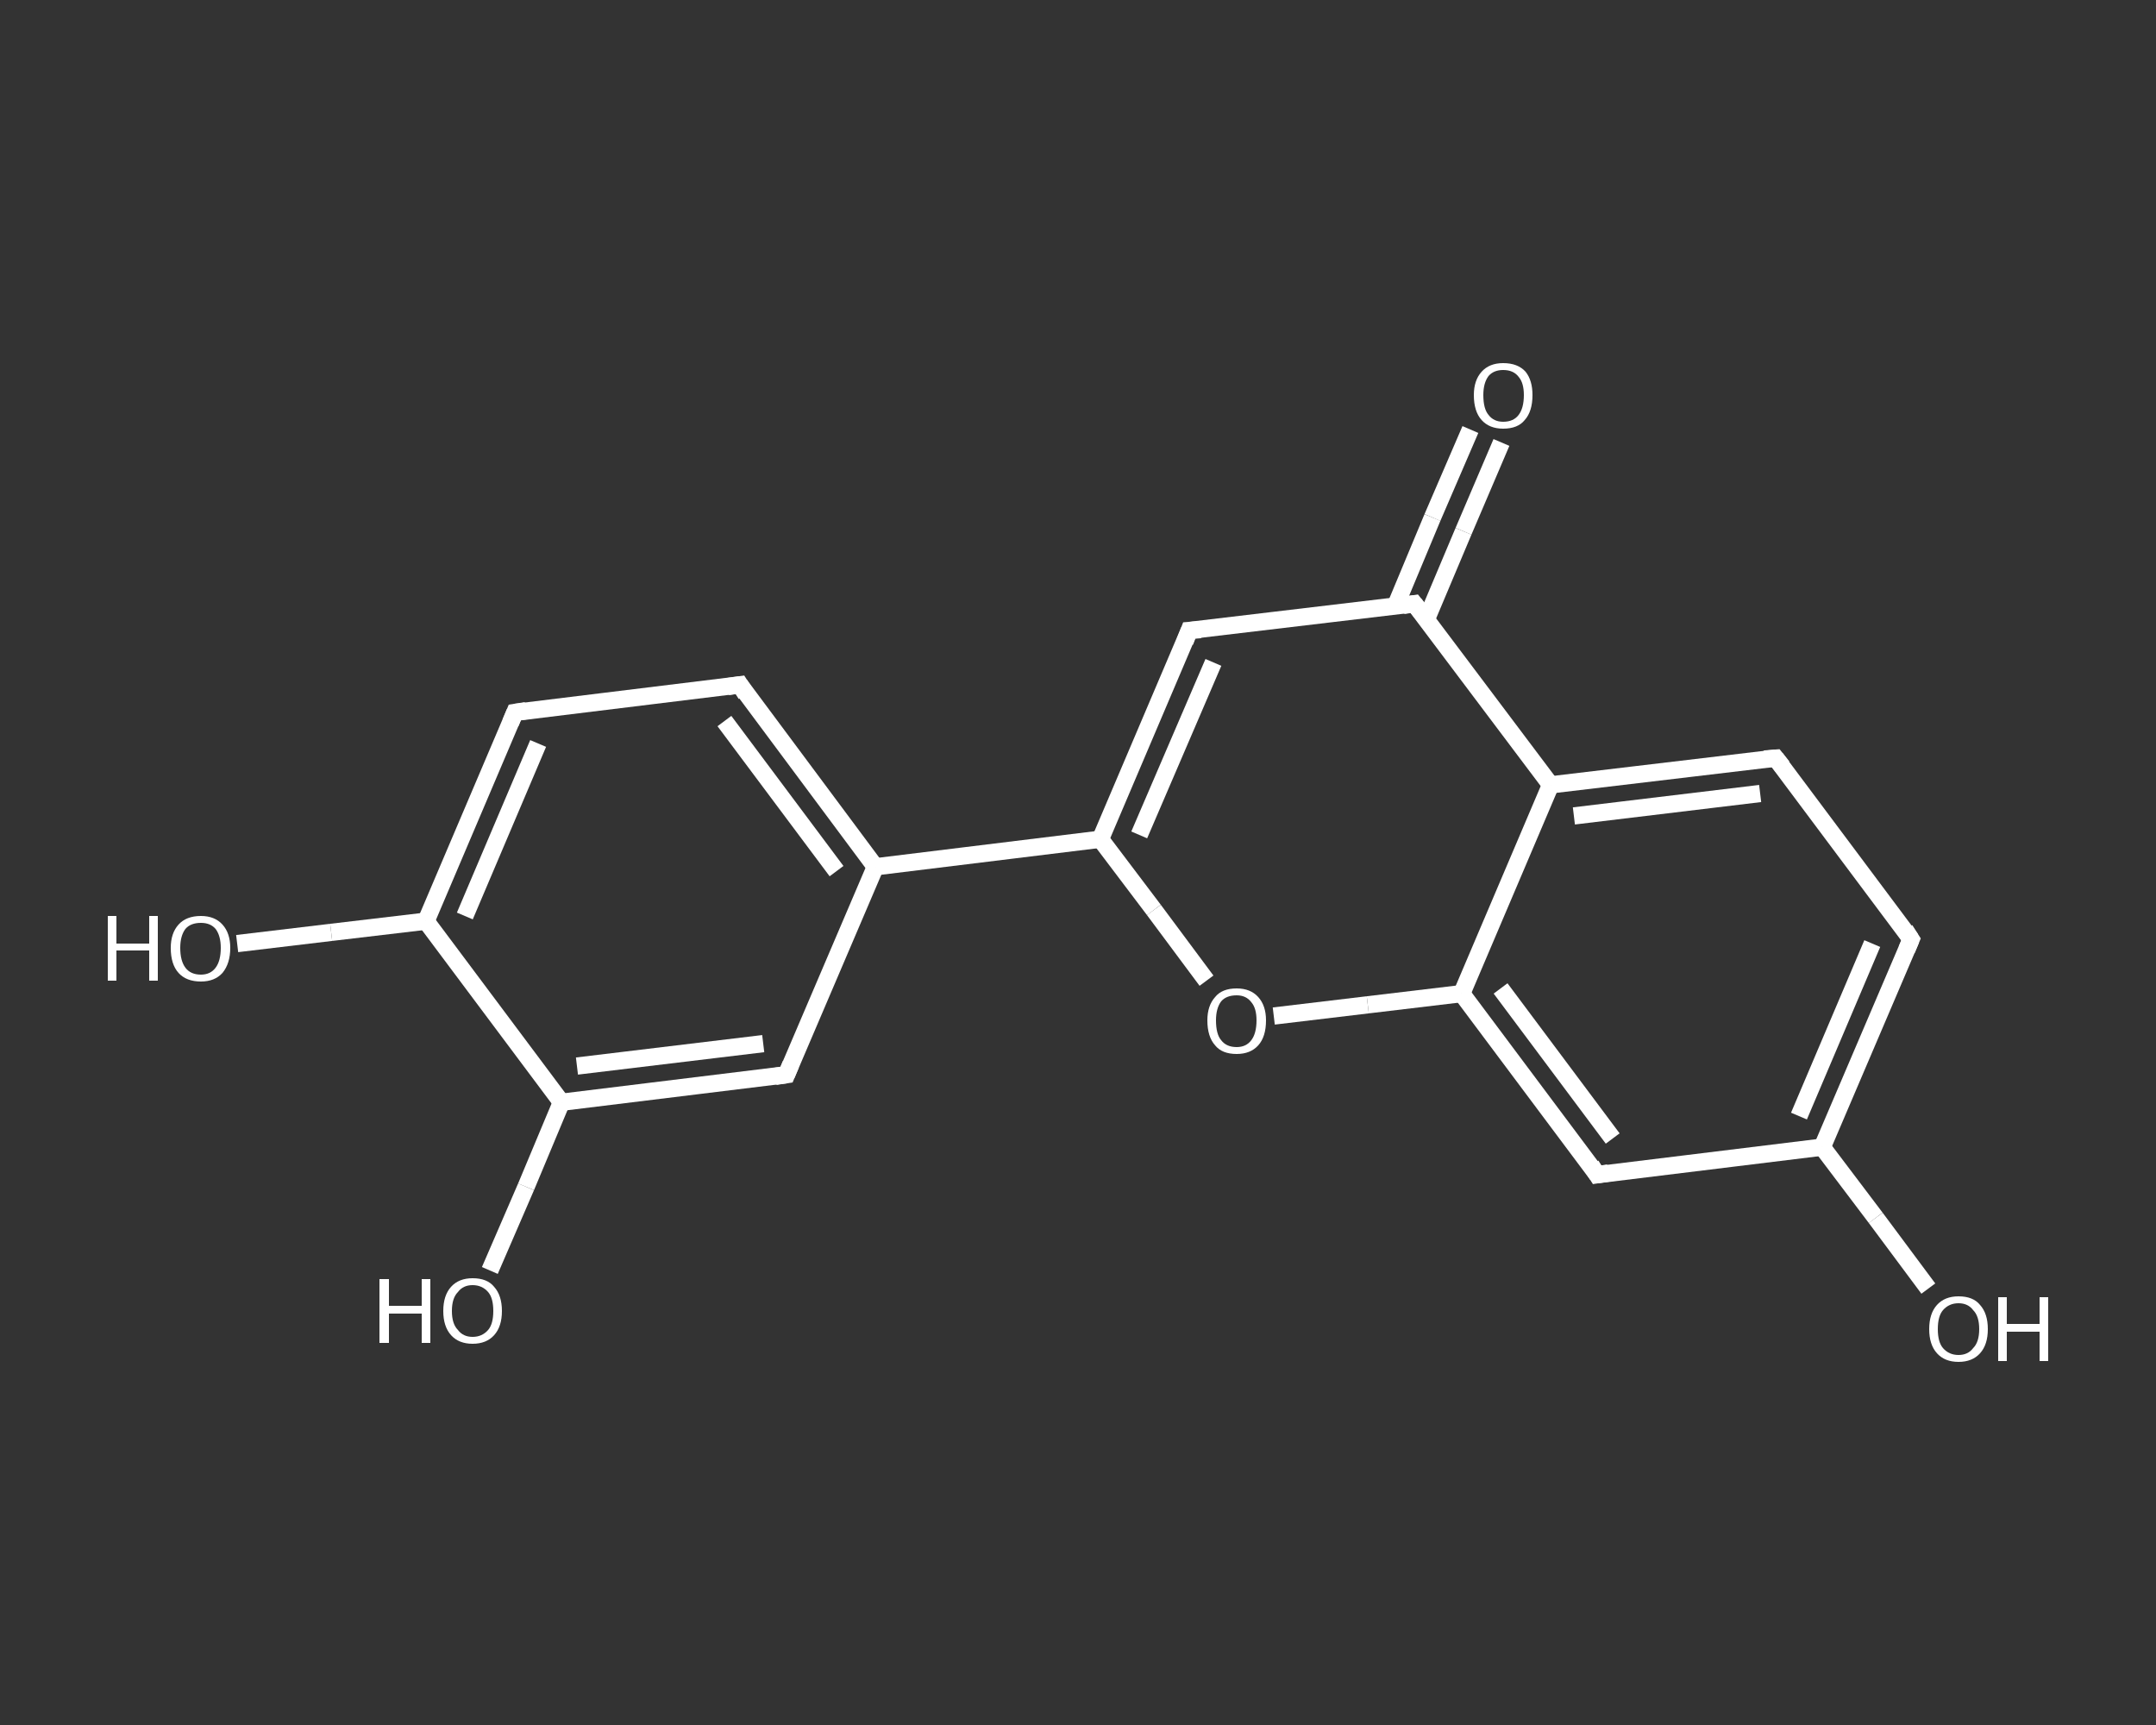 <?xml version='1.0' encoding='iso-8859-1'?>
<svg version='1.1' baseProfile='full'
              xmlns='http://www.w3.org/2000/svg'
                      xmlns:rdkit='http://www.rdkit.org/xml'
                      xmlns:xlink='http://www.w3.org/1999/xlink'
                  xml:space='preserve'
width='250px' height='200px' viewBox='0 0 250 200'>
<rect x="0" y="0" width="250" height="200" fill="#333333" stroke="none"/>
<!-- END OF HEADER -->
<rect style='opacity:1.0;fill:transparent;stroke:none' width='250.0' height='200.0' x='0.0' y='0.0'> </rect>
<path class='bond-0 atom-0 atom-1' d='M 174.1,51.3 L 169.7,61.6' style='fill:none;fill-rule:evenodd;stroke:#FFFFFF;stroke-width:2.0px;stroke-linecap:butt;stroke-linejoin:miter;stroke-opacity:1' />
<path class='bond-0 atom-0 atom-1' d='M 169.7,61.6 L 165.4,71.8' style='fill:none;fill-rule:evenodd;stroke:#FFFFFF;stroke-width:2.0px;stroke-linecap:butt;stroke-linejoin:miter;stroke-opacity:1' />
<path class='bond-0 atom-0 atom-1' d='M 170.5,49.8 L 166.1,60.0' style='fill:none;fill-rule:evenodd;stroke:#FFFFFF;stroke-width:2.0px;stroke-linecap:butt;stroke-linejoin:miter;stroke-opacity:1' />
<path class='bond-0 atom-0 atom-1' d='M 166.1,60.0 L 161.8,70.3' style='fill:none;fill-rule:evenodd;stroke:#FFFFFF;stroke-width:2.0px;stroke-linecap:butt;stroke-linejoin:miter;stroke-opacity:1' />
<path class='bond-1 atom-1 atom-2' d='M 164.0,70.0 L 137.9,73.1' style='fill:none;fill-rule:evenodd;stroke:#FFFFFF;stroke-width:2.0px;stroke-linecap:butt;stroke-linejoin:miter;stroke-opacity:1' />
<path class='bond-2 atom-2 atom-3' d='M 137.9,73.1 L 127.6,97.3' style='fill:none;fill-rule:evenodd;stroke:#FFFFFF;stroke-width:2.0px;stroke-linecap:butt;stroke-linejoin:miter;stroke-opacity:1' />
<path class='bond-2 atom-2 atom-3' d='M 140.7,76.8 L 132.1,96.8' style='fill:none;fill-rule:evenodd;stroke:#FFFFFF;stroke-width:2.0px;stroke-linecap:butt;stroke-linejoin:miter;stroke-opacity:1' />
<path class='bond-3 atom-3 atom-4' d='M 127.6,97.3 L 101.5,100.5' style='fill:none;fill-rule:evenodd;stroke:#FFFFFF;stroke-width:2.0px;stroke-linecap:butt;stroke-linejoin:miter;stroke-opacity:1' />
<path class='bond-4 atom-4 atom-5' d='M 101.5,100.5 L 85.8,79.4' style='fill:none;fill-rule:evenodd;stroke:#FFFFFF;stroke-width:2.0px;stroke-linecap:butt;stroke-linejoin:miter;stroke-opacity:1' />
<path class='bond-4 atom-4 atom-5' d='M 97.0,101.0 L 84.0,83.6' style='fill:none;fill-rule:evenodd;stroke:#FFFFFF;stroke-width:2.0px;stroke-linecap:butt;stroke-linejoin:miter;stroke-opacity:1' />
<path class='bond-5 atom-5 atom-6' d='M 85.8,79.4 L 59.7,82.6' style='fill:none;fill-rule:evenodd;stroke:#FFFFFF;stroke-width:2.0px;stroke-linecap:butt;stroke-linejoin:miter;stroke-opacity:1' />
<path class='bond-6 atom-6 atom-7' d='M 59.7,82.6 L 49.4,106.8' style='fill:none;fill-rule:evenodd;stroke:#FFFFFF;stroke-width:2.0px;stroke-linecap:butt;stroke-linejoin:miter;stroke-opacity:1' />
<path class='bond-6 atom-6 atom-7' d='M 62.4,86.2 L 53.9,106.2' style='fill:none;fill-rule:evenodd;stroke:#FFFFFF;stroke-width:2.0px;stroke-linecap:butt;stroke-linejoin:miter;stroke-opacity:1' />
<path class='bond-7 atom-7 atom-8' d='M 49.4,106.8 L 38.4,108.1' style='fill:none;fill-rule:evenodd;stroke:#FFFFFF;stroke-width:2.0px;stroke-linecap:butt;stroke-linejoin:miter;stroke-opacity:1' />
<path class='bond-7 atom-7 atom-8' d='M 38.4,108.1 L 27.5,109.4' style='fill:none;fill-rule:evenodd;stroke:#FFFFFF;stroke-width:2.0px;stroke-linecap:butt;stroke-linejoin:miter;stroke-opacity:1' />
<path class='bond-8 atom-7 atom-9' d='M 49.4,106.8 L 65.1,127.8' style='fill:none;fill-rule:evenodd;stroke:#FFFFFF;stroke-width:2.0px;stroke-linecap:butt;stroke-linejoin:miter;stroke-opacity:1' />
<path class='bond-9 atom-9 atom-10' d='M 65.1,127.8 L 61.0,137.6' style='fill:none;fill-rule:evenodd;stroke:#FFFFFF;stroke-width:2.0px;stroke-linecap:butt;stroke-linejoin:miter;stroke-opacity:1' />
<path class='bond-9 atom-9 atom-10' d='M 61.0,137.6 L 56.8,147.3' style='fill:none;fill-rule:evenodd;stroke:#FFFFFF;stroke-width:2.0px;stroke-linecap:butt;stroke-linejoin:miter;stroke-opacity:1' />
<path class='bond-10 atom-9 atom-11' d='M 65.1,127.8 L 91.2,124.6' style='fill:none;fill-rule:evenodd;stroke:#FFFFFF;stroke-width:2.0px;stroke-linecap:butt;stroke-linejoin:miter;stroke-opacity:1' />
<path class='bond-10 atom-9 atom-11' d='M 66.9,123.6 L 88.5,121.0' style='fill:none;fill-rule:evenodd;stroke:#FFFFFF;stroke-width:2.0px;stroke-linecap:butt;stroke-linejoin:miter;stroke-opacity:1' />
<path class='bond-11 atom-3 atom-12' d='M 127.6,97.3 L 133.8,105.5' style='fill:none;fill-rule:evenodd;stroke:#FFFFFF;stroke-width:2.0px;stroke-linecap:butt;stroke-linejoin:miter;stroke-opacity:1' />
<path class='bond-11 atom-3 atom-12' d='M 133.8,105.5 L 139.9,113.7' style='fill:none;fill-rule:evenodd;stroke:#FFFFFF;stroke-width:2.0px;stroke-linecap:butt;stroke-linejoin:miter;stroke-opacity:1' />
<path class='bond-12 atom-12 atom-13' d='M 147.7,117.8 L 158.6,116.5' style='fill:none;fill-rule:evenodd;stroke:#FFFFFF;stroke-width:2.0px;stroke-linecap:butt;stroke-linejoin:miter;stroke-opacity:1' />
<path class='bond-12 atom-12 atom-13' d='M 158.6,116.5 L 169.5,115.2' style='fill:none;fill-rule:evenodd;stroke:#FFFFFF;stroke-width:2.0px;stroke-linecap:butt;stroke-linejoin:miter;stroke-opacity:1' />
<path class='bond-13 atom-13 atom-14' d='M 169.5,115.2 L 185.2,136.2' style='fill:none;fill-rule:evenodd;stroke:#FFFFFF;stroke-width:2.0px;stroke-linecap:butt;stroke-linejoin:miter;stroke-opacity:1' />
<path class='bond-13 atom-13 atom-14' d='M 174.0,114.6 L 187.0,132.0' style='fill:none;fill-rule:evenodd;stroke:#FFFFFF;stroke-width:2.0px;stroke-linecap:butt;stroke-linejoin:miter;stroke-opacity:1' />
<path class='bond-14 atom-14 atom-15' d='M 185.2,136.2 L 211.3,133.0' style='fill:none;fill-rule:evenodd;stroke:#FFFFFF;stroke-width:2.0px;stroke-linecap:butt;stroke-linejoin:miter;stroke-opacity:1' />
<path class='bond-15 atom-15 atom-16' d='M 211.3,133.0 L 217.5,141.2' style='fill:none;fill-rule:evenodd;stroke:#FFFFFF;stroke-width:2.0px;stroke-linecap:butt;stroke-linejoin:miter;stroke-opacity:1' />
<path class='bond-15 atom-15 atom-16' d='M 217.5,141.2 L 223.6,149.4' style='fill:none;fill-rule:evenodd;stroke:#FFFFFF;stroke-width:2.0px;stroke-linecap:butt;stroke-linejoin:miter;stroke-opacity:1' />
<path class='bond-16 atom-15 atom-17' d='M 211.3,133.0 L 221.6,108.9' style='fill:none;fill-rule:evenodd;stroke:#FFFFFF;stroke-width:2.0px;stroke-linecap:butt;stroke-linejoin:miter;stroke-opacity:1' />
<path class='bond-16 atom-15 atom-17' d='M 208.6,129.4 L 217.1,109.4' style='fill:none;fill-rule:evenodd;stroke:#FFFFFF;stroke-width:2.0px;stroke-linecap:butt;stroke-linejoin:miter;stroke-opacity:1' />
<path class='bond-17 atom-17 atom-18' d='M 221.6,108.9 L 205.9,87.9' style='fill:none;fill-rule:evenodd;stroke:#FFFFFF;stroke-width:2.0px;stroke-linecap:butt;stroke-linejoin:miter;stroke-opacity:1' />
<path class='bond-18 atom-18 atom-19' d='M 205.9,87.9 L 179.8,91.0' style='fill:none;fill-rule:evenodd;stroke:#FFFFFF;stroke-width:2.0px;stroke-linecap:butt;stroke-linejoin:miter;stroke-opacity:1' />
<path class='bond-18 atom-18 atom-19' d='M 204.1,92.0 L 182.5,94.6' style='fill:none;fill-rule:evenodd;stroke:#FFFFFF;stroke-width:2.0px;stroke-linecap:butt;stroke-linejoin:miter;stroke-opacity:1' />
<path class='bond-19 atom-19 atom-1' d='M 179.8,91.0 L 164.0,70.0' style='fill:none;fill-rule:evenodd;stroke:#FFFFFF;stroke-width:2.0px;stroke-linecap:butt;stroke-linejoin:miter;stroke-opacity:1' />
<path class='bond-20 atom-11 atom-4' d='M 91.2,124.6 L 101.5,100.5' style='fill:none;fill-rule:evenodd;stroke:#FFFFFF;stroke-width:2.0px;stroke-linecap:butt;stroke-linejoin:miter;stroke-opacity:1' />
<path class='bond-21 atom-19 atom-13' d='M 179.8,91.0 L 169.5,115.2' style='fill:none;fill-rule:evenodd;stroke:#FFFFFF;stroke-width:2.0px;stroke-linecap:butt;stroke-linejoin:miter;stroke-opacity:1' />
<path d='M 162.7,70.2 L 164.0,70.0 L 164.8,71.0' style='fill:none;stroke:#FFFFFF;stroke-width:2.0px;stroke-linecap:butt;stroke-linejoin:miter;stroke-opacity:1;' />
<path d='M 139.2,73.0 L 137.9,73.1 L 137.4,74.4' style='fill:none;stroke:#FFFFFF;stroke-width:2.0px;stroke-linecap:butt;stroke-linejoin:miter;stroke-opacity:1;' />
<path d='M 86.5,80.5 L 85.8,79.4 L 84.4,79.6' style='fill:none;stroke:#FFFFFF;stroke-width:2.0px;stroke-linecap:butt;stroke-linejoin:miter;stroke-opacity:1;' />
<path d='M 61.0,82.4 L 59.7,82.6 L 59.2,83.8' style='fill:none;stroke:#FFFFFF;stroke-width:2.0px;stroke-linecap:butt;stroke-linejoin:miter;stroke-opacity:1;' />
<path d='M 89.9,124.8 L 91.2,124.6 L 91.7,123.4' style='fill:none;stroke:#FFFFFF;stroke-width:2.0px;stroke-linecap:butt;stroke-linejoin:miter;stroke-opacity:1;' />
<path d='M 184.5,135.1 L 185.2,136.2 L 186.5,136.0' style='fill:none;stroke:#FFFFFF;stroke-width:2.0px;stroke-linecap:butt;stroke-linejoin:miter;stroke-opacity:1;' />
<path d='M 221.1,110.1 L 221.6,108.9 L 220.9,107.8' style='fill:none;stroke:#FFFFFF;stroke-width:2.0px;stroke-linecap:butt;stroke-linejoin:miter;stroke-opacity:1;' />
<path d='M 206.7,88.9 L 205.9,87.9 L 204.6,88.0' style='fill:none;stroke:#FFFFFF;stroke-width:2.0px;stroke-linecap:butt;stroke-linejoin:miter;stroke-opacity:1;' />
<path class='atom-0' d='M 170.9 45.8
Q 170.9 44.1, 171.8 43.1
Q 172.7 42.1, 174.3 42.1
Q 176.0 42.1, 176.9 43.1
Q 177.7 44.1, 177.7 45.8
Q 177.7 47.7, 176.8 48.7
Q 176.0 49.7, 174.3 49.7
Q 172.7 49.7, 171.8 48.7
Q 170.9 47.7, 170.9 45.8
M 174.3 48.9
Q 175.5 48.9, 176.1 48.1
Q 176.7 47.3, 176.7 45.8
Q 176.7 44.4, 176.1 43.7
Q 175.5 42.9, 174.3 42.9
Q 173.2 42.9, 172.6 43.6
Q 172.0 44.4, 172.0 45.8
Q 172.0 47.4, 172.6 48.1
Q 173.2 48.9, 174.3 48.9
' fill='#FFFFFF'/>
<path class='atom-8' d='M 12.5 106.2
L 13.5 106.2
L 13.5 109.4
L 17.3 109.4
L 17.3 106.2
L 18.3 106.2
L 18.3 113.7
L 17.3 113.7
L 17.3 110.2
L 13.5 110.2
L 13.5 113.7
L 12.5 113.7
L 12.5 106.2
' fill='#FFFFFF'/>
<path class='atom-8' d='M 19.8 109.9
Q 19.8 108.2, 20.7 107.2
Q 21.6 106.2, 23.3 106.2
Q 24.9 106.2, 25.8 107.2
Q 26.7 108.2, 26.7 109.9
Q 26.7 111.7, 25.8 112.8
Q 24.9 113.8, 23.3 113.8
Q 21.6 113.8, 20.7 112.8
Q 19.8 111.8, 19.8 109.9
M 23.3 113.0
Q 24.4 113.0, 25.0 112.2
Q 25.6 111.4, 25.6 109.9
Q 25.6 108.5, 25.0 107.7
Q 24.4 107.0, 23.3 107.0
Q 22.1 107.0, 21.5 107.7
Q 20.9 108.5, 20.9 109.9
Q 20.9 111.4, 21.5 112.2
Q 22.1 113.0, 23.3 113.0
' fill='#FFFFFF'/>
<path class='atom-10' d='M 44.0 148.3
L 45.1 148.3
L 45.1 151.4
L 48.9 151.4
L 48.9 148.3
L 49.9 148.3
L 49.9 155.7
L 48.9 155.7
L 48.9 152.3
L 45.1 152.3
L 45.1 155.7
L 44.0 155.7
L 44.0 148.3
' fill='#FFFFFF'/>
<path class='atom-10' d='M 51.4 152.0
Q 51.4 150.2, 52.3 149.2
Q 53.2 148.2, 54.8 148.2
Q 56.5 148.2, 57.3 149.2
Q 58.2 150.2, 58.2 152.0
Q 58.2 153.8, 57.3 154.8
Q 56.4 155.8, 54.8 155.8
Q 53.2 155.8, 52.3 154.8
Q 51.4 153.8, 51.4 152.0
M 54.8 155.0
Q 55.9 155.0, 56.6 154.2
Q 57.2 153.5, 57.2 152.0
Q 57.2 150.5, 56.6 149.8
Q 55.9 149.0, 54.8 149.0
Q 53.7 149.0, 53.1 149.8
Q 52.4 150.5, 52.4 152.0
Q 52.4 153.5, 53.1 154.2
Q 53.7 155.0, 54.8 155.0
' fill='#FFFFFF'/>
<path class='atom-12' d='M 140.0 118.3
Q 140.0 116.6, 140.9 115.6
Q 141.7 114.6, 143.4 114.6
Q 145.0 114.6, 145.9 115.6
Q 146.8 116.6, 146.8 118.3
Q 146.8 120.2, 145.9 121.2
Q 145.0 122.2, 143.4 122.2
Q 141.7 122.2, 140.9 121.2
Q 140.0 120.2, 140.0 118.3
M 143.4 121.4
Q 144.5 121.4, 145.1 120.6
Q 145.7 119.8, 145.7 118.3
Q 145.7 116.9, 145.1 116.2
Q 144.5 115.4, 143.4 115.4
Q 142.2 115.4, 141.6 116.1
Q 141.0 116.9, 141.0 118.3
Q 141.0 119.9, 141.6 120.6
Q 142.2 121.4, 143.4 121.4
' fill='#FFFFFF'/>
<path class='atom-16' d='M 223.7 154.1
Q 223.7 152.3, 224.6 151.3
Q 225.5 150.3, 227.1 150.3
Q 228.8 150.3, 229.6 151.3
Q 230.5 152.3, 230.5 154.1
Q 230.5 155.9, 229.6 156.9
Q 228.7 157.9, 227.1 157.9
Q 225.5 157.9, 224.6 156.9
Q 223.7 155.9, 223.7 154.1
M 227.1 157.1
Q 228.2 157.1, 228.8 156.3
Q 229.5 155.6, 229.5 154.1
Q 229.5 152.6, 228.8 151.9
Q 228.2 151.1, 227.1 151.1
Q 226.0 151.1, 225.3 151.9
Q 224.7 152.6, 224.7 154.1
Q 224.7 155.6, 225.3 156.3
Q 226.0 157.1, 227.1 157.1
' fill='#FFFFFF'/>
<path class='atom-16' d='M 231.7 150.4
L 232.7 150.4
L 232.7 153.5
L 236.5 153.5
L 236.5 150.4
L 237.5 150.4
L 237.5 157.8
L 236.5 157.8
L 236.5 154.4
L 232.7 154.4
L 232.7 157.8
L 231.7 157.8
L 231.7 150.4
' fill='#FFFFFF'/>
</svg>

